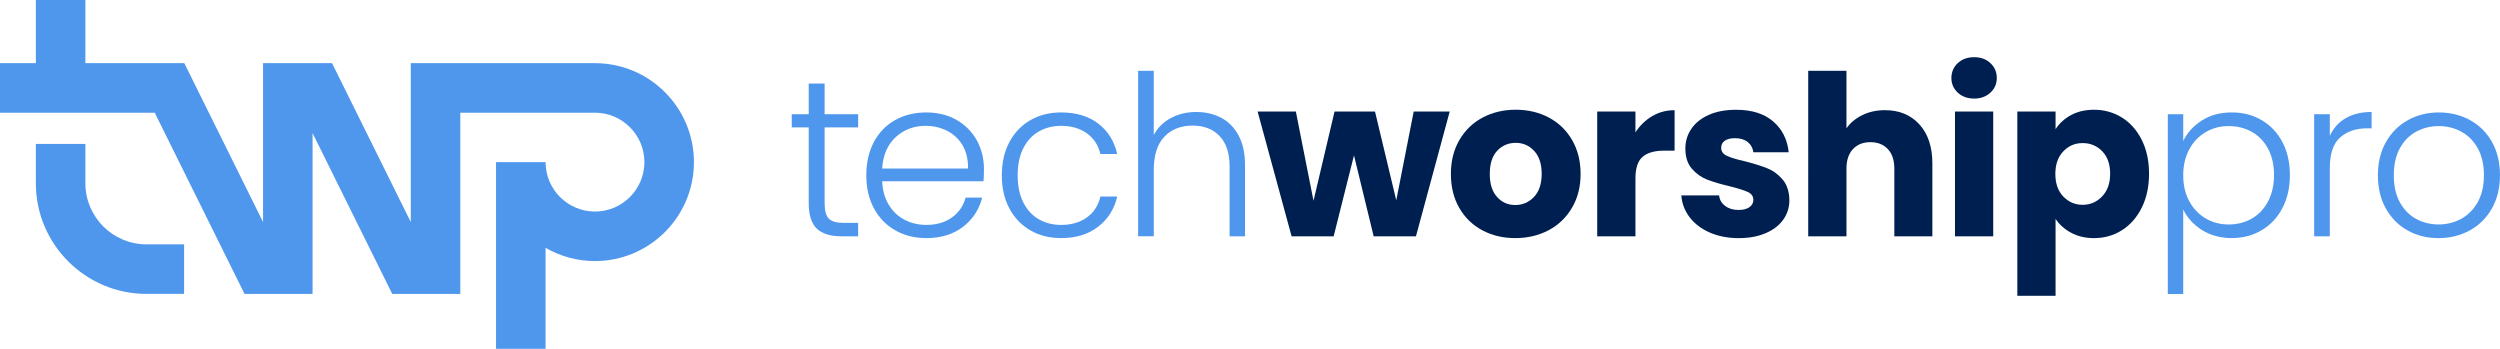 <svg viewBox="0 0 1183.41 165.1" xmlns="http://www.w3.org/2000/svg" data-sanitized-data-name="Layer 1" data-name="Layer 1" id="Layer_1">
  <defs>
    <style>
      .cls-1 {
        fill: #001f51;
      }

      .cls-1, .cls-2 {
        stroke-width: 0px;
      }

      .cls-2 {
        fill: #4f97ed;
      }
    </style>
  </defs>
  <g>
    <path d="M281.65,29.9h0s-87.2,0-87.2,0v75.21l-37.28-75.21h-32.65v75.21L87.24,29.9h-46.82V0h-23.45v29.9H0v23.45h73.24l42.51,85.78h32.21V63.02l37.72,76.11h32.21V53.35h63.75c12.9,0,23.39,10.49,23.39,23.39s-10.48,23.39-23.39,23.39-23.38-10.48-23.38-23.39h-23.46v88.36h23.45v-47.8c6.89,3.99,14.87,6.28,23.39,6.28,25.82,0,46.84-21,46.84-46.84s-21.02-46.84-46.84-46.84Z" class="cls-2"></path>
    <path d="M69.32,115.67c-15.93,0-28.9-12.95-28.9-28.9v-18.65h-23.45v18.65c0,28.86,23.49,52.35,52.35,52.35h0s17.83,0,17.83,0v-23.45h-17.83Z" class="cls-2"></path>
  </g>
  <g>
    <path d="M390.34,60.31v35.89c0,3.53.67,5.96,2.01,7.3,1.34,1.34,3.7,2.01,7.09,2.01h6.77v6.35h-7.94c-5.22,0-9.1-1.22-11.64-3.65-2.54-2.43-3.81-6.44-3.81-12.02v-35.89h-8.04v-6.25h8.04v-14.5h7.52v14.5h15.88v6.25h-15.88Z" class="cls-2"></path>
    <path d="M465.54,85.82h-47.95c.21,4.38,1.27,8.12,3.18,11.22,1.91,3.11,4.41,5.45,7.52,7.04,3.1,1.59,6.49,2.38,10.16,2.38,4.8,0,8.84-1.16,12.12-3.49,3.28-2.33,5.45-5.47,6.51-9.42h7.83c-1.41,5.65-4.43,10.25-9.05,13.81-4.62,3.56-10.43,5.35-17.41,5.35-5.44,0-10.3-1.22-14.61-3.65-4.31-2.43-7.67-5.89-10.11-10.37-2.44-4.48-3.65-9.72-3.65-15.72s1.2-11.26,3.6-15.77c2.4-4.52,5.75-7.97,10.06-10.37,4.3-2.4,9.21-3.6,14.71-3.6s10.32,1.2,14.45,3.6c4.13,2.4,7.3,5.63,9.53,9.69,2.22,4.06,3.33,8.56,3.33,13.5,0,2.54-.07,4.48-.21,5.82ZM455.64,68.78c-1.8-3.03-4.25-5.33-7.36-6.88-3.11-1.55-6.49-2.33-10.16-2.33-5.51,0-10.2,1.77-14.08,5.29-3.88,3.53-6.03,8.5-6.46,14.93h40.65c.07-4.3-.79-7.97-2.59-11.01Z" class="cls-2"></path>
    <path d="M477.81,67.24c2.4-4.48,5.72-7.94,9.95-10.37,4.23-2.43,9.07-3.65,14.5-3.65,7.13,0,13,1.76,17.63,5.29,4.62,3.53,7.6,8.33,8.95,14.4h-7.94c-.99-4.16-3.12-7.43-6.4-9.79-3.28-2.36-7.36-3.55-12.23-3.55-3.88,0-7.38.88-10.48,2.65-3.11,1.76-5.56,4.39-7.36,7.89-1.8,3.49-2.7,7.78-2.7,12.86s.9,9.39,2.7,12.91c1.8,3.53,4.25,6.18,7.36,7.94,3.1,1.76,6.6,2.65,10.48,2.65,4.87,0,8.95-1.18,12.23-3.55,3.28-2.36,5.42-5.66,6.4-9.9h7.94c-1.34,5.93-4.34,10.69-9,14.29s-10.52,5.4-17.57,5.4c-5.44,0-10.27-1.22-14.5-3.65-4.23-2.43-7.55-5.89-9.95-10.37-2.4-4.48-3.6-9.72-3.6-15.72s1.2-11.24,3.6-15.72Z" class="cls-2"></path>
    <path d="M578.07,55.76c3.49,1.84,6.25,4.64,8.26,8.42,2.01,3.78,3.02,8.38,3.02,13.81v33.87h-7.3v-33.03c0-6.28-1.57-11.08-4.71-14.4-3.14-3.32-7.43-4.98-12.86-4.98s-10.02,1.76-13.34,5.29c-3.32,3.53-4.98,8.72-4.98,15.56v31.55h-7.41V33.53h7.41v30.38c1.83-3.46,4.53-6.14,8.1-8.04,3.56-1.91,7.57-2.86,12.01-2.86s8.31.92,11.8,2.75Z" class="cls-2"></path>
    <path d="M686.24,52.8l-15.98,59.07h-20.01l-9.32-38.32-9.63,38.32h-19.9l-16.09-59.07h18.1l8.36,42.24,9.95-42.24h19.16l10.06,42.03,8.26-42.03h17.04Z" class="cls-1"></path>
    <path d="M701.67,109.01c-4.62-2.47-8.26-6-10.9-10.59-2.65-4.59-3.97-9.95-3.97-16.09s1.34-11.42,4.02-16.04c2.68-4.62,6.35-8.17,11.01-10.64,4.66-2.47,9.88-3.71,15.67-3.71s11.01,1.24,15.67,3.71c4.66,2.47,8.33,6.02,11.01,10.64,2.68,4.62,4.02,9.97,4.02,16.04s-1.36,11.42-4.08,16.04c-2.72,4.62-6.42,8.17-11.12,10.64-4.69,2.47-9.93,3.7-15.72,3.7s-10.99-1.23-15.61-3.7ZM726.12,93.23c2.43-2.54,3.65-6.17,3.65-10.9s-1.18-8.36-3.55-10.9c-2.36-2.54-5.28-3.81-8.73-3.81s-6.46,1.25-8.79,3.76c-2.33,2.51-3.49,6.16-3.49,10.96s1.15,8.36,3.44,10.9c2.29,2.54,5.17,3.81,8.63,3.81s6.4-1.27,8.84-3.81Z" class="cls-1"></path>
    <path d="M782.1,54.97c3.18-1.87,6.7-2.81,10.59-2.81v19.16h-4.98c-4.52,0-7.9.97-10.16,2.91-2.26,1.94-3.39,5.35-3.39,10.21v27.42h-18.1v-59.07h18.1v9.85c2.12-3.25,4.76-5.8,7.94-7.67Z" class="cls-1"></path>
    <path d="M809.33,110.07c-4.02-1.76-7.2-4.18-9.53-7.25-2.33-3.07-3.64-6.51-3.92-10.32h17.89c.21,2.05,1.16,3.7,2.86,4.98,1.69,1.27,3.77,1.9,6.25,1.9,2.26,0,4.01-.44,5.24-1.32,1.23-.88,1.85-2.03,1.85-3.44,0-1.69-.88-2.95-2.65-3.76-1.77-.81-4.62-1.71-8.57-2.7-4.24-.99-7.76-2.03-10.59-3.12-2.82-1.09-5.26-2.82-7.3-5.19-2.05-2.36-3.07-5.56-3.07-9.58,0-3.39.93-6.47,2.81-9.26,1.87-2.79,4.62-4.99,8.26-6.62,3.63-1.62,7.96-2.43,12.97-2.43,7.41,0,13.25,1.84,17.52,5.51,4.27,3.67,6.72,8.54,7.36,14.61h-16.73c-.28-2.05-1.18-3.67-2.7-4.87-1.52-1.2-3.51-1.8-5.98-1.8-2.12,0-3.74.41-4.87,1.22-1.13.81-1.69,1.92-1.69,3.33,0,1.69.9,2.96,2.7,3.81,1.8.85,4.61,1.69,8.42,2.54,4.38,1.13,7.94,2.24,10.69,3.34,2.75,1.09,5.17,2.86,7.25,5.29,2.08,2.43,3.16,5.7,3.23,9.79,0,3.46-.97,6.55-2.91,9.26-1.94,2.72-4.73,4.85-8.36,6.4-3.64,1.55-7.85,2.33-12.65,2.33-5.15,0-9.74-.88-13.76-2.65Z" class="cls-1"></path>
    <path d="M908.57,58.88c4.09,4.48,6.14,10.64,6.14,18.47v34.51h-18v-32.07c0-3.95-1.02-7.02-3.07-9.21-2.05-2.19-4.8-3.28-8.26-3.28s-6.21,1.09-8.26,3.28c-2.05,2.19-3.07,5.26-3.07,9.21v32.07h-18.1V33.53h18.1v27.2c1.83-2.61,4.34-4.69,7.52-6.25,3.18-1.55,6.74-2.33,10.69-2.33,6.77,0,12.21,2.24,16.3,6.72Z" class="cls-1"></path>
    <path d="M926.74,43.85c-2.01-1.87-3.02-4.18-3.02-6.93s1-5.17,3.02-7.04c2.01-1.87,4.61-2.81,7.78-2.81s5.66.94,7.67,2.81c2.01,1.87,3.02,4.22,3.02,7.04s-1.01,5.06-3.02,6.93c-2.01,1.87-4.57,2.81-7.67,2.81s-5.77-.93-7.78-2.81ZM943.52,52.8v59.07h-18.1v-59.07h18.1Z" class="cls-1"></path>
    <path d="M980.34,54.49c3.11-1.69,6.74-2.54,10.9-2.54,4.87,0,9.28,1.24,13.23,3.71,3.95,2.47,7.07,6,9.37,10.59,2.29,4.59,3.44,9.92,3.44,15.98s-1.15,11.42-3.44,16.04c-2.29,4.62-5.42,8.19-9.37,10.69-3.95,2.51-8.36,3.76-13.23,3.76-4.09,0-7.71-.85-10.85-2.54-3.14-1.69-5.59-3.88-7.36-6.56v36.41h-18.1V52.8h18.1v8.36c1.76-2.75,4.2-4.98,7.3-6.67ZM995.11,71.59c-2.51-2.57-5.59-3.86-9.26-3.86s-6.65,1.31-9.16,3.92c-2.5,2.61-3.76,6.18-3.76,10.69s1.25,8.08,3.76,10.69c2.5,2.61,5.56,3.92,9.16,3.92s6.67-1.32,9.21-3.97c2.54-2.65,3.81-6.23,3.81-10.75s-1.25-8.06-3.76-10.64Z" class="cls-1"></path>
    <path d="M1042.19,57.08c3.99-2.57,8.73-3.86,14.24-3.86s9.93,1.22,14.13,3.65c4.2,2.44,7.48,5.89,9.84,10.37,2.36,4.48,3.55,9.69,3.55,15.61s-1.18,11.15-3.55,15.67c-2.36,4.52-5.65,8.01-9.84,10.48-4.2,2.47-8.91,3.7-14.13,3.7s-10.16-1.29-14.18-3.86c-4.02-2.57-6.95-5.8-8.79-9.69v40.01h-7.3V54.07h7.3v12.7c1.83-3.88,4.75-7.11,8.73-9.69ZM1073.63,70.42c-1.87-3.49-4.43-6.16-7.67-7.99-3.25-1.83-6.92-2.75-11.01-2.75s-7.57.95-10.85,2.86c-3.28,1.91-5.88,4.62-7.78,8.15-1.9,3.53-2.86,7.62-2.86,12.28s.95,8.75,2.86,12.28c1.91,3.53,4.5,6.25,7.78,8.15,3.28,1.91,6.9,2.86,10.85,2.86s7.76-.93,11.01-2.81c3.25-1.87,5.8-4.59,7.67-8.15,1.87-3.56,2.81-7.71,2.81-12.44s-.94-8.94-2.81-12.44Z" class="cls-2"></path>
    <path d="M1110.31,55.97c3.35-1.97,7.46-2.96,12.33-2.96v7.73h-2.01c-5.36,0-9.67,1.45-12.91,4.34-3.25,2.89-4.87,7.73-4.87,14.5v32.29h-7.41v-57.8h7.41v10.27c1.62-3.6,4.11-6.39,7.46-8.36Z" class="cls-2"></path>
    <path d="M1139.64,109.06c-4.34-2.43-7.76-5.89-10.27-10.37-2.51-4.48-3.76-9.72-3.76-15.72s1.27-11.24,3.81-15.72c2.54-4.48,6-7.94,10.37-10.37,4.38-2.43,9.28-3.65,14.71-3.65s10.36,1.22,14.77,3.65c4.41,2.44,7.87,5.89,10.37,10.37,2.5,4.48,3.76,9.72,3.76,15.72s-1.27,11.15-3.81,15.67c-2.54,4.52-6.03,7.99-10.48,10.43-4.45,2.44-9.39,3.65-14.82,3.65s-10.32-1.22-14.66-3.65ZM1164.89,103.66c3.25-1.73,5.88-4.34,7.89-7.83,2.01-3.49,3.02-7.78,3.02-12.86s-.99-9.37-2.96-12.86c-1.98-3.49-4.59-6.1-7.83-7.83-3.25-1.73-6.77-2.59-10.59-2.59s-7.34.86-10.59,2.59c-3.25,1.73-5.84,4.34-7.78,7.83-1.94,3.49-2.91,7.78-2.91,12.86s.97,9.37,2.91,12.86c1.94,3.49,4.52,6.11,7.73,7.83,3.21,1.73,6.72,2.59,10.53,2.59s7.34-.86,10.59-2.59Z" class="cls-2"></path>
  </g>
</svg>